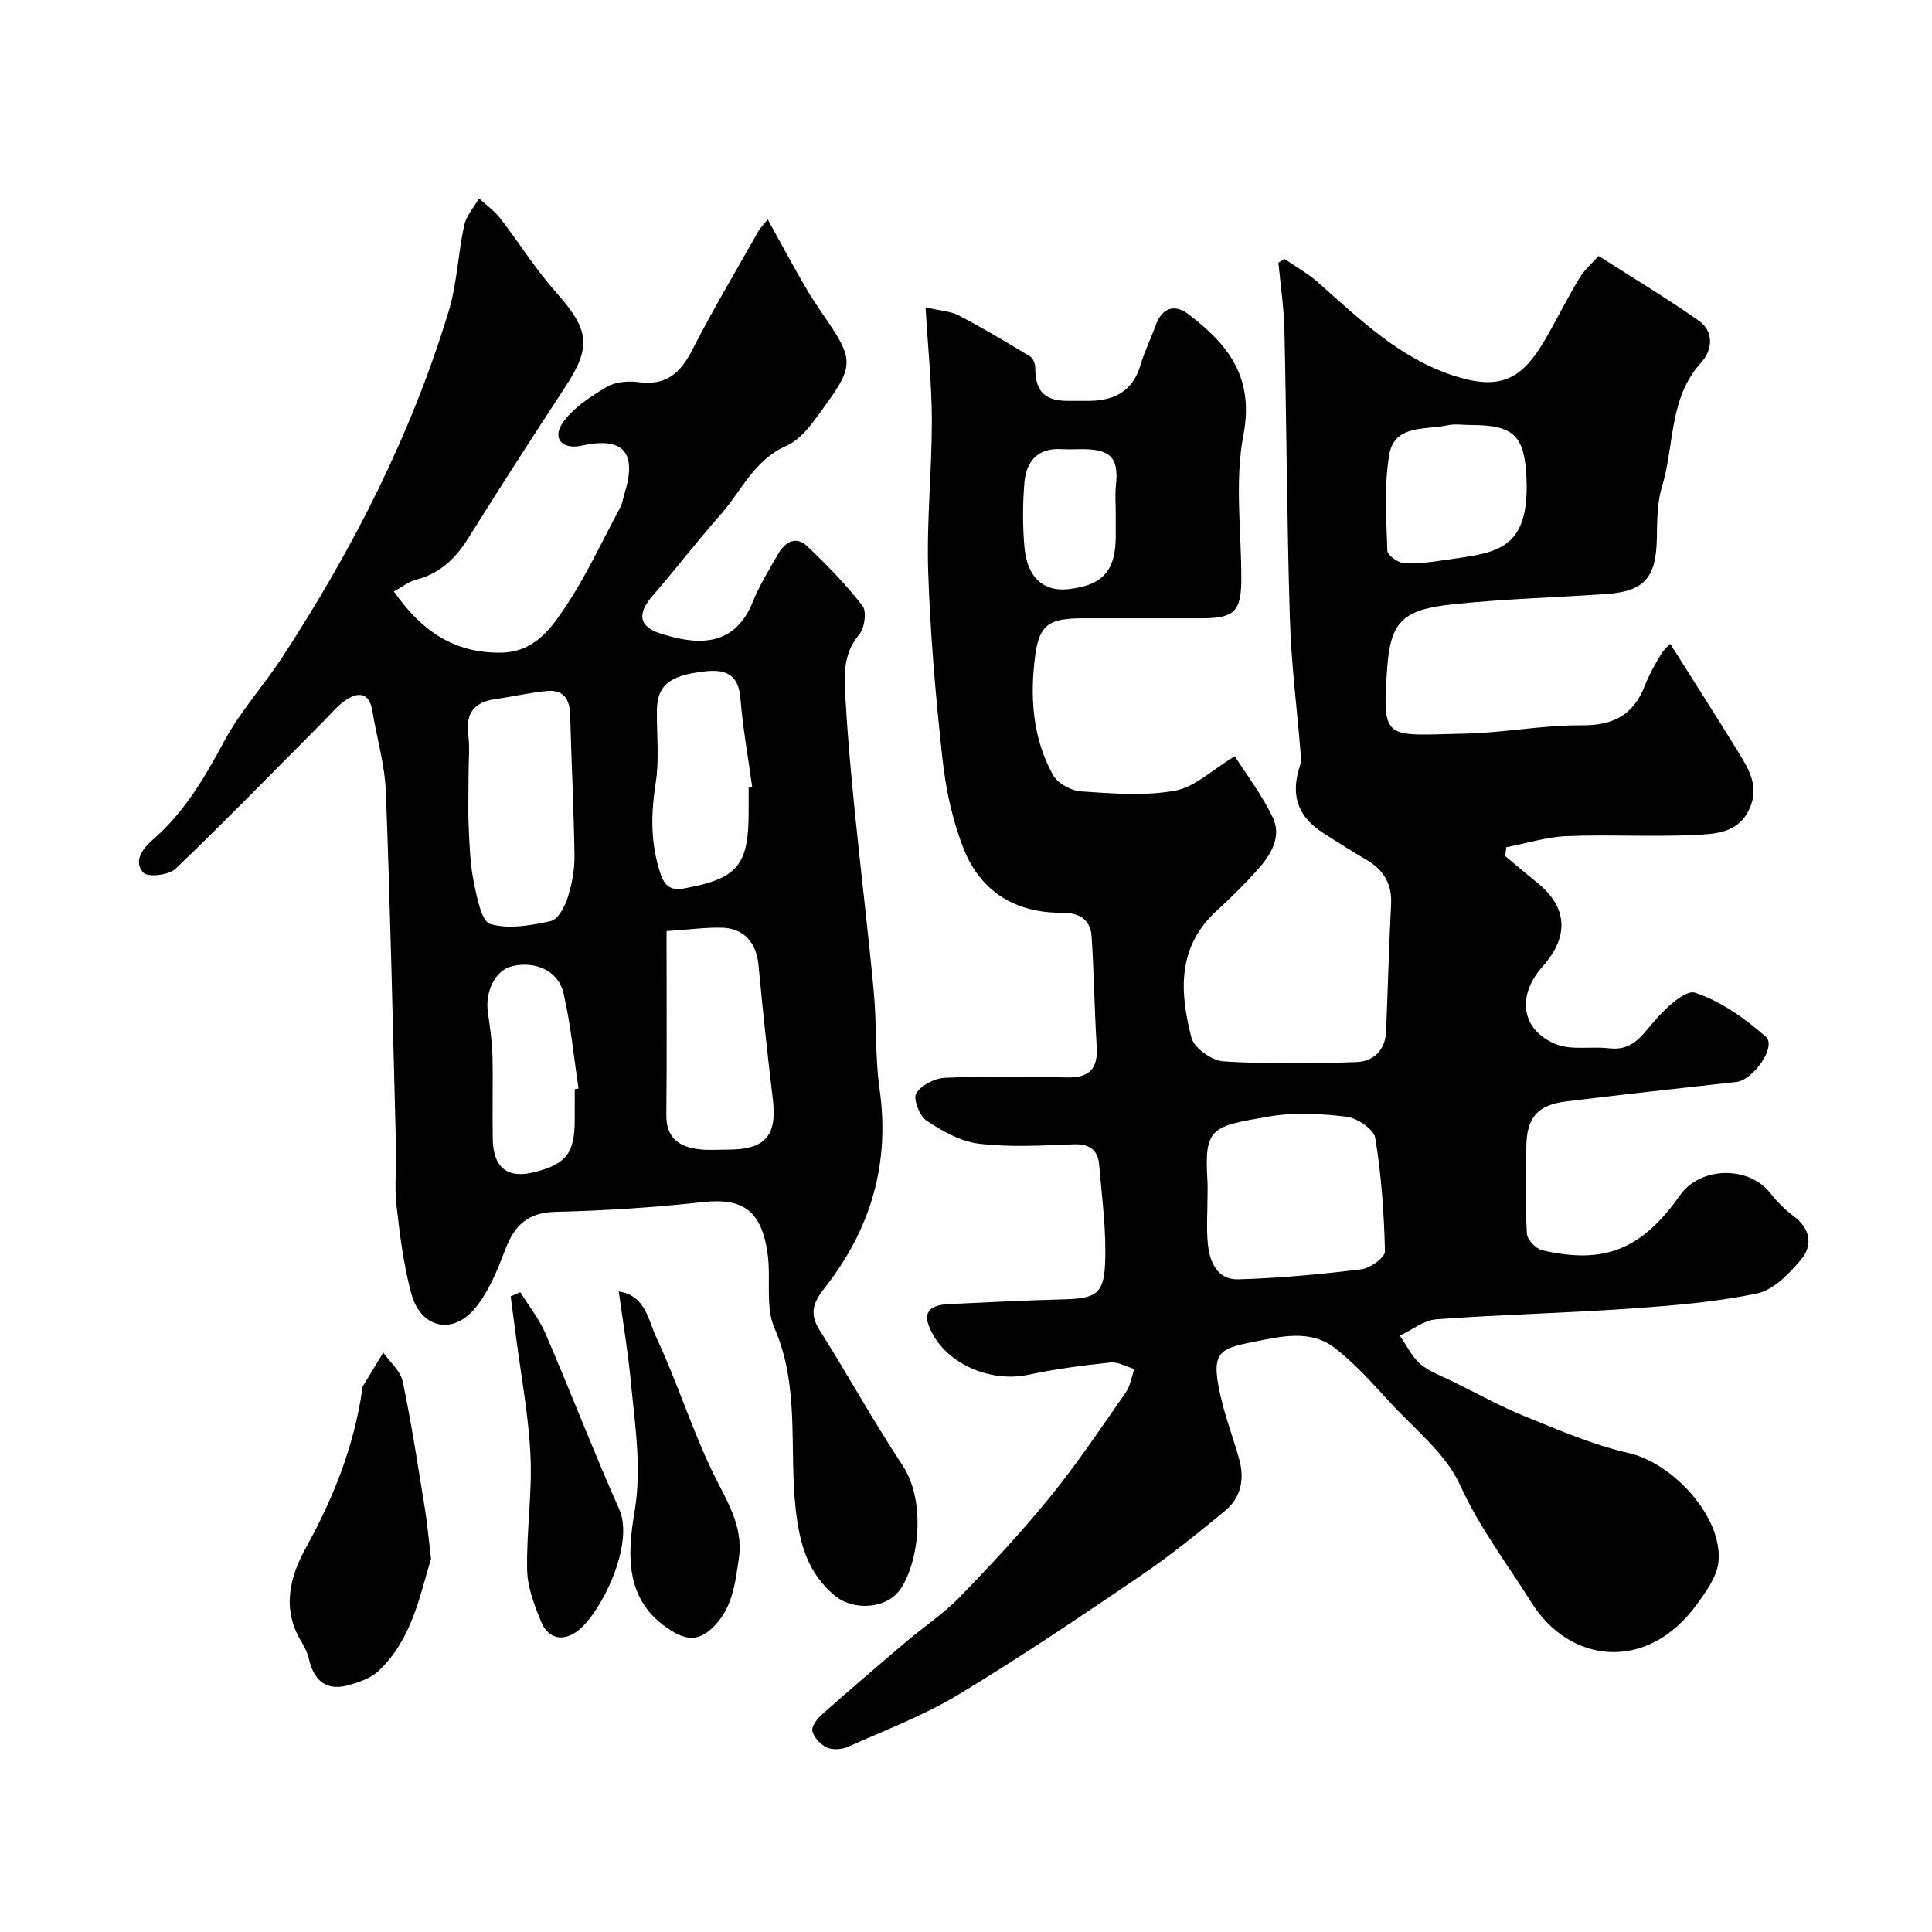 <svg enable-background="new 0 0 400 400" viewBox="0 0 400 400" xmlns="http://www.w3.org/2000/svg"><g fill="#010000"><path d="m191.63 63.63c2.91.68 5.13.77 6.9 1.69 5.03 2.63 9.91 5.55 14.76 8.49.62.37 1.05 1.55 1.05 2.36.01 4.82 1.85 6.78 6.66 6.83 1.33.01 2.67-.01 4 0 5.4.06 9.46-1.76 11.13-7.43.82-2.8 2.14-5.44 3.13-8.19 1.35-3.77 4-4.5 6.89-2.26 7.22 5.58 13.72 12.27 11.29 24.93-1.85 9.65-.41 19.93-.44 29.93-.02 6.62-1.45 8.02-8.22 8.03-8.17.01-16.33 0-24.5 0-6.84 0-9.06 1.14-9.93 7.55-1.15 8.52-.63 17.17 3.67 24.91.95 1.72 3.75 3.24 5.79 3.38 6.47.43 13.14.99 19.43-.14 4.13-.74 7.74-4.33 12.41-7.14 2.36 3.72 5.65 7.99 7.89 12.75 1.87 3.97-.46 7.71-3.16 10.74-2.66 2.98-5.51 5.8-8.47 8.49-8.25 7.51-7.67 16.92-5.22 26.33.55 2.12 4.23 4.71 6.6 4.86 9.15.58 18.37.46 27.54.15 3.51-.12 5.98-2.41 6.14-6.33.36-8.77.6-17.54 1.04-26.3.22-4.29-1.58-7.22-5.2-9.31-2.96-1.72-5.85-3.57-8.74-5.41-5.45-3.45-6.95-7.92-4.9-14.12.27-.81.17-1.76.1-2.64-.75-9.19-1.93-18.36-2.21-27.56-.61-19.93-.69-39.87-1.13-59.8-.11-4.69-.81-9.36-1.25-14.05.43-.25.85-.5 1.28-.75 2.32 1.6 4.82 2.99 6.92 4.84 8.83 7.8 17.27 16.1 29.02 19.61 9.04 2.7 13.36.16 17.91-7.62 2.47-4.22 4.62-8.63 7.15-12.81 1.1-1.82 2.81-3.28 4.02-4.65 7.28 4.66 14.16 8.79 20.72 13.39 3.31 2.32 2.77 6.2.5 8.69-6.73 7.39-5.48 17.12-8.1 25.68-1.04 3.38-1 7.15-1.07 10.75-.15 8.12-2.59 10.95-10.53 11.49-10.53.71-21.1 1.01-31.59 2.11-10.35 1.09-13.02 3.42-13.71 13.21-1.1 15.39-.4 13.91 16.1 13.58 8.05-.16 16.08-1.79 24.11-1.72 6.53.06 10.72-2.08 13.09-8.11.89-2.28 2.11-4.45 3.37-6.56.66-1.1 1.72-1.96 1.94-2.2 4.88 7.74 9.54 15.03 14.08 22.39 2.22 3.61 4.43 7.22 2.29 11.83-2.33 5.01-7.09 5.14-11.3 5.35-8.81.43-17.67-.12-26.49.24-4.2.17-8.36 1.5-12.53 2.3-.07.61-.14 1.22-.22 1.83 2.2 1.84 4.38 3.7 6.61 5.5 6.31 5.1 6.7 11.1 1.1 17.4-5.32 5.98-4.48 12.95 2.63 15.99 3.27 1.39 7.47.46 11.21.91 4.57.55 6.55-2.35 9.1-5.38 2.3-2.73 6.6-6.81 8.65-6.13 5.34 1.76 10.35 5.33 14.66 9.12 2.27 2-2.58 8.96-6.13 9.36-11.72 1.3-23.45 2.59-35.16 4.02-5.98.73-8.21 3.33-8.3 9.31-.09 6.02-.21 12.05.11 18.06.07 1.24 1.84 3.13 3.13 3.44 12.91 3.02 20.69-.17 28.57-11.37 4.19-5.94 14.15-6.17 18.64-.52 1.38 1.74 2.97 3.41 4.75 4.72 3.57 2.62 4.24 6.06 1.65 9.15-2.44 2.9-5.69 6.27-9.1 6.98-8.61 1.8-17.49 2.51-26.3 3.13-13.34.93-26.73 1.24-40.06 2.21-2.6.19-5.06 2.22-7.58 3.39 1.39 1.99 2.47 4.35 4.26 5.88 1.88 1.62 4.42 2.48 6.7 3.61 4.96 2.45 9.82 5.15 14.94 7.22 7.02 2.84 14.08 5.92 21.43 7.58 9.18 2.07 19.53 13.21 18.64 22.52-.3 3.1-2.59 6.23-4.55 8.92-10.27 14.06-26.27 12.14-34.15-.44-5.02-8.02-10.78-15.5-14.78-24.33-2.96-6.53-9.38-11.55-14.45-17.06-3.65-3.97-7.28-8.09-11.52-11.36-4.99-3.84-11-2.41-16.62-1.29-7.7 1.53-9.28 2.15-6.68 12.64.98 3.94 2.43 7.76 3.52 11.67 1.15 4.12.39 7.99-2.95 10.73-5.69 4.67-11.43 9.33-17.5 13.45-12.4 8.42-24.84 16.84-37.68 24.58-7.18 4.33-15.15 7.36-22.85 10.8-1.27.57-3.15.7-4.37.16-1.3-.58-2.66-2.05-3.01-3.39-.24-.92.95-2.55 1.91-3.4 5.76-5.11 11.61-10.12 17.49-15.11 3.68-3.12 7.77-5.82 11.11-9.26 6.48-6.69 12.84-13.52 18.71-20.74 5.59-6.88 10.54-14.29 15.63-21.57.96-1.38 1.22-3.25 1.81-4.89-1.65-.49-3.37-1.53-4.95-1.36-5.68.6-11.37 1.33-16.94 2.53-8.27 1.78-17.86-2.6-20.69-10.19-1.28-3.45 1.31-4.28 4.04-4.42 7.93-.38 15.86-.79 23.8-.99 6.53-.17 8.38-.99 8.67-7.23.32-6.87-.65-13.82-1.23-20.71-.27-3.12-2.12-4.29-5.4-4.16-6.49.26-13.06.63-19.47-.13-3.78-.45-7.56-2.59-10.83-4.74-1.46-.96-2.84-4.53-2.17-5.67 1-1.7 3.83-3.14 5.95-3.23 8.34-.36 16.71-.32 25.06-.08 4.78.14 6.66-1.7 6.36-6.44-.47-7.58-.56-15.18-1.05-22.75-.23-3.57-2.65-4.92-6.12-4.9-9.72.05-16.92-4.42-20.42-13.36-2.28-5.82-3.64-12.16-4.33-18.39-1.42-12.92-2.54-25.91-2.97-38.9-.34-10.41.77-20.86.76-31.3-.02-7.56-.82-15.13-1.3-23.4zm58.37 184.32c0 3.16-.24 6.35.06 9.48.36 3.82 1.94 7.56 6.32 7.44 8.52-.24 17.05-1.04 25.51-2.08 1.82-.22 4.88-2.46 4.85-3.71-.19-7.84-.73-15.73-2-23.46-.3-1.81-3.72-4.14-5.92-4.41-5.27-.65-10.81-.95-16.01-.06-11.94 2.06-13.52 2.17-12.82 13.3.07 1.16.01 2.33.01 3.5zm54.68-159.95c-1.66 0-3.39-.29-4.98.05-4.57.99-11.01-.19-12.07 6.08-1.1 6.47-.59 13.25-.4 19.88.03.94 2.2 2.5 3.47 2.59 2.72.2 5.52-.23 8.26-.63 10.14-1.51 17.7-1.48 17.09-16.71-.35-8.92-2.47-11.26-11.37-11.26zm-73.68 18.05c0-1.83-.17-3.68.03-5.48.67-6.03-1.2-7.71-7.76-7.57-1.16.03-2.33.06-3.49-.01-4.87-.29-7.3 2.47-7.68 6.85-.38 4.46-.39 9 0 13.45.54 6.21 3.91 9.22 8.95 8.7 7.21-.75 9.95-3.77 9.95-10.96 0-1.66 0-3.32 0-4.98z"/><path d="m81.54 122.45c5.71 8.11 12.29 12.73 22.01 12.68 6.84-.04 10.24-4.64 13.25-9.08 4.46-6.59 7.82-13.93 11.6-20.97.45-.84.58-1.86.87-2.79 2.72-8.63-.21-11.94-8.87-10.02-3.84.85-6.12-1.39-3.98-4.6 2.1-3.14 5.72-5.47 9.07-7.5 1.81-1.09 4.51-1.35 6.69-1.05 5.68.78 8.67-1.83 11.13-6.64 4.29-8.39 9.13-16.49 13.76-24.7.32-.56.81-1.02 1.88-2.35 2.67 4.83 5.05 9.25 7.56 13.6 1.38 2.4 2.93 4.7 4.5 6.99 5.61 8.18 5.76 9.81-.03 17.75-2.32 3.18-4.81 7.05-8.14 8.52-6.72 2.96-9.26 9.26-13.55 14.13-4.88 5.54-9.39 11.4-14.22 16.98-3.12 3.61-2.9 6.31 1.69 7.77 7.16 2.29 15.19 3.16 19.09-6.55 1.39-3.46 3.39-6.69 5.26-9.94 1.43-2.5 3.69-3.81 6.06-1.56 4.05 3.86 8 7.9 11.41 12.32.9 1.17.43 4.6-.68 5.91-3.67 4.32-3.07 9.25-2.8 14.11.44 7.71 1.16 15.42 1.93 23.1 1.23 12.24 2.73 24.45 3.87 36.7.63 6.74.26 13.59 1.21 20.27 2.2 15.49-1.9 29.09-11.42 41.18-2.32 2.95-3.18 5.26-.99 8.7 5.84 9.23 11.1 18.83 17.13 27.93 5.04 7.6 3.33 20.15-.38 25.64-2.86 4.23-9.9 4.59-13.77 1.26-5.48-4.71-7.12-10.59-7.93-17.71-1.42-12.47.91-25.32-4.39-37.52-1.92-4.42-.75-10.11-1.4-15.17-1.21-9.29-5.23-11.86-13.41-10.96-10.13 1.12-20.34 1.77-30.54 2.02-5.68.14-8.44 2.72-10.35 7.69-1.67 4.35-3.49 8.95-6.43 12.41-4.67 5.49-11.16 3.87-13.06-3.13-1.61-5.94-2.38-12.15-3.08-18.29-.45-3.95.01-7.99-.1-11.99-.64-24.53-1.17-49.07-2.1-73.6-.21-5.64-1.89-11.22-2.8-16.84-.59-3.62-2.73-3.98-5.3-2.34-1.85 1.18-3.29 3.01-4.87 4.59-10.16 10.2-20.19 20.53-30.58 30.48-1.37 1.31-5.71 1.81-6.65.8-2.03-2.17-.4-4.81 1.84-6.73 6.6-5.68 10.86-12.99 14.95-20.59 3.3-6.13 8.13-11.42 11.96-17.29 14.61-22.36 26.67-45.99 34.45-71.61 1.74-5.72 1.93-11.89 3.21-17.78.43-2 2.01-3.75 3.06-5.61 1.48 1.36 3.18 2.54 4.39 4.11 3.9 5.03 7.29 10.5 11.5 15.25 7 7.9 7.48 11.28 1.95 19.73-6.77 10.34-13.47 20.72-20.01 31.2-2.64 4.23-5.86 7.34-10.79 8.65-1.59.4-2.97 1.53-4.66 2.44zm15.47 38.09c0 3.66-.13 7.32.04 10.97.17 3.77.31 7.59 1.07 11.26.64 3.08 1.56 8 3.4 8.54 3.83 1.12 8.44.29 12.54-.62 1.49-.33 2.89-3.01 3.49-4.89.88-2.76 1.43-5.76 1.39-8.65-.14-9.75-.64-19.49-.9-29.24-.09-3.25-1.48-5.16-4.78-4.85-3.55.33-7.05 1.17-10.58 1.66-4.35.6-6.32 2.77-5.73 7.35.34 2.78.05 5.64.06 8.47zm40.99 32.23c0 13.23.08 25.64-.04 38.06-.05 4.87 2.74 6.66 6.92 7.13 1.97.22 3.99.05 5.99.05 7.58-.01 10.04-2.93 9.14-10.38-1.11-9.26-2.1-18.55-2.97-27.84-.44-4.65-3.05-7.65-7.69-7.73-3.25-.06-6.5.38-11.35.71zm17-29.69c.25-.03.49-.07.74-.1-.84-6.15-1.95-12.27-2.45-18.45-.4-5.01-3.17-6-7.36-5.53-7.4.84-9.89 2.9-9.93 8.21-.04 4.99.52 10.06-.25 14.93-1.01 6.46-1.09 12.55 1.03 18.86 1.09 3.26 2.98 3.3 5.24 2.87 10.76-2.02 12.98-4.81 12.98-15.82 0-1.64 0-3.3 0-4.97zm-36 62.41.78-.12c-1-6.61-1.61-13.32-3.13-19.81-1.09-4.65-5.95-6.69-10.73-5.49-3.35.84-5.53 5.17-4.91 9.54.41 2.91.86 5.84.94 8.77.15 5.82-.04 11.64.07 17.46.12 6.02 3.1 8.27 8.75 6.81 6.46-1.67 8.21-3.95 8.22-10.68.01-2.16.01-4.32.01-6.48z"/><path d="m89.24 322.7c-2.34 7.73-3.96 16.7-10.82 23.21-1.63 1.55-4.14 2.42-6.4 3.02-4.5 1.2-7.02-1-8.04-5.37-.29-1.25-.85-2.48-1.53-3.58-4.12-6.71-2.55-13.33.87-19.5 5.72-10.33 9.99-21.09 11.68-32.81.02-.16-.06-.37.02-.49 1.43-2.38 2.88-4.76 4.33-7.14 1.39 1.98 3.57 3.8 4.03 5.98 1.83 8.75 3.17 17.61 4.61 26.45.49 3.07.76 6.17 1.25 10.23z"/><path d="m128.11 267.38c5.62.88 6.11 5.99 7.74 9.45 4.28 9.1 7.29 18.79 11.64 27.85 2.78 5.78 6.46 11.06 5.49 17.87-.76 5.31-1.34 10.71-5.69 14.68-2.76 2.51-5.22 2.31-8.35.35-9.73-6.07-9.04-15.75-7.56-24.61 1.52-9.1.09-17.75-.74-26.57-.58-6.3-1.65-12.54-2.53-19.02z"/><path d="m107.71 267.52c1.76 2.84 3.91 5.52 5.22 8.56 5.21 12.08 9.93 24.37 15.27 36.39 3.22 7.24-3.69 21.37-8.54 25.14-2.94 2.29-6.12 1.82-7.62-1.85-1.4-3.4-2.82-7.08-2.9-10.66-.17-7.91 1.06-15.85.69-23.74-.38-8.29-1.96-16.53-3.02-24.79-.35-2.72-.72-5.44-1.08-8.16.68-.29 1.33-.59 1.98-.89z"/></g></svg>